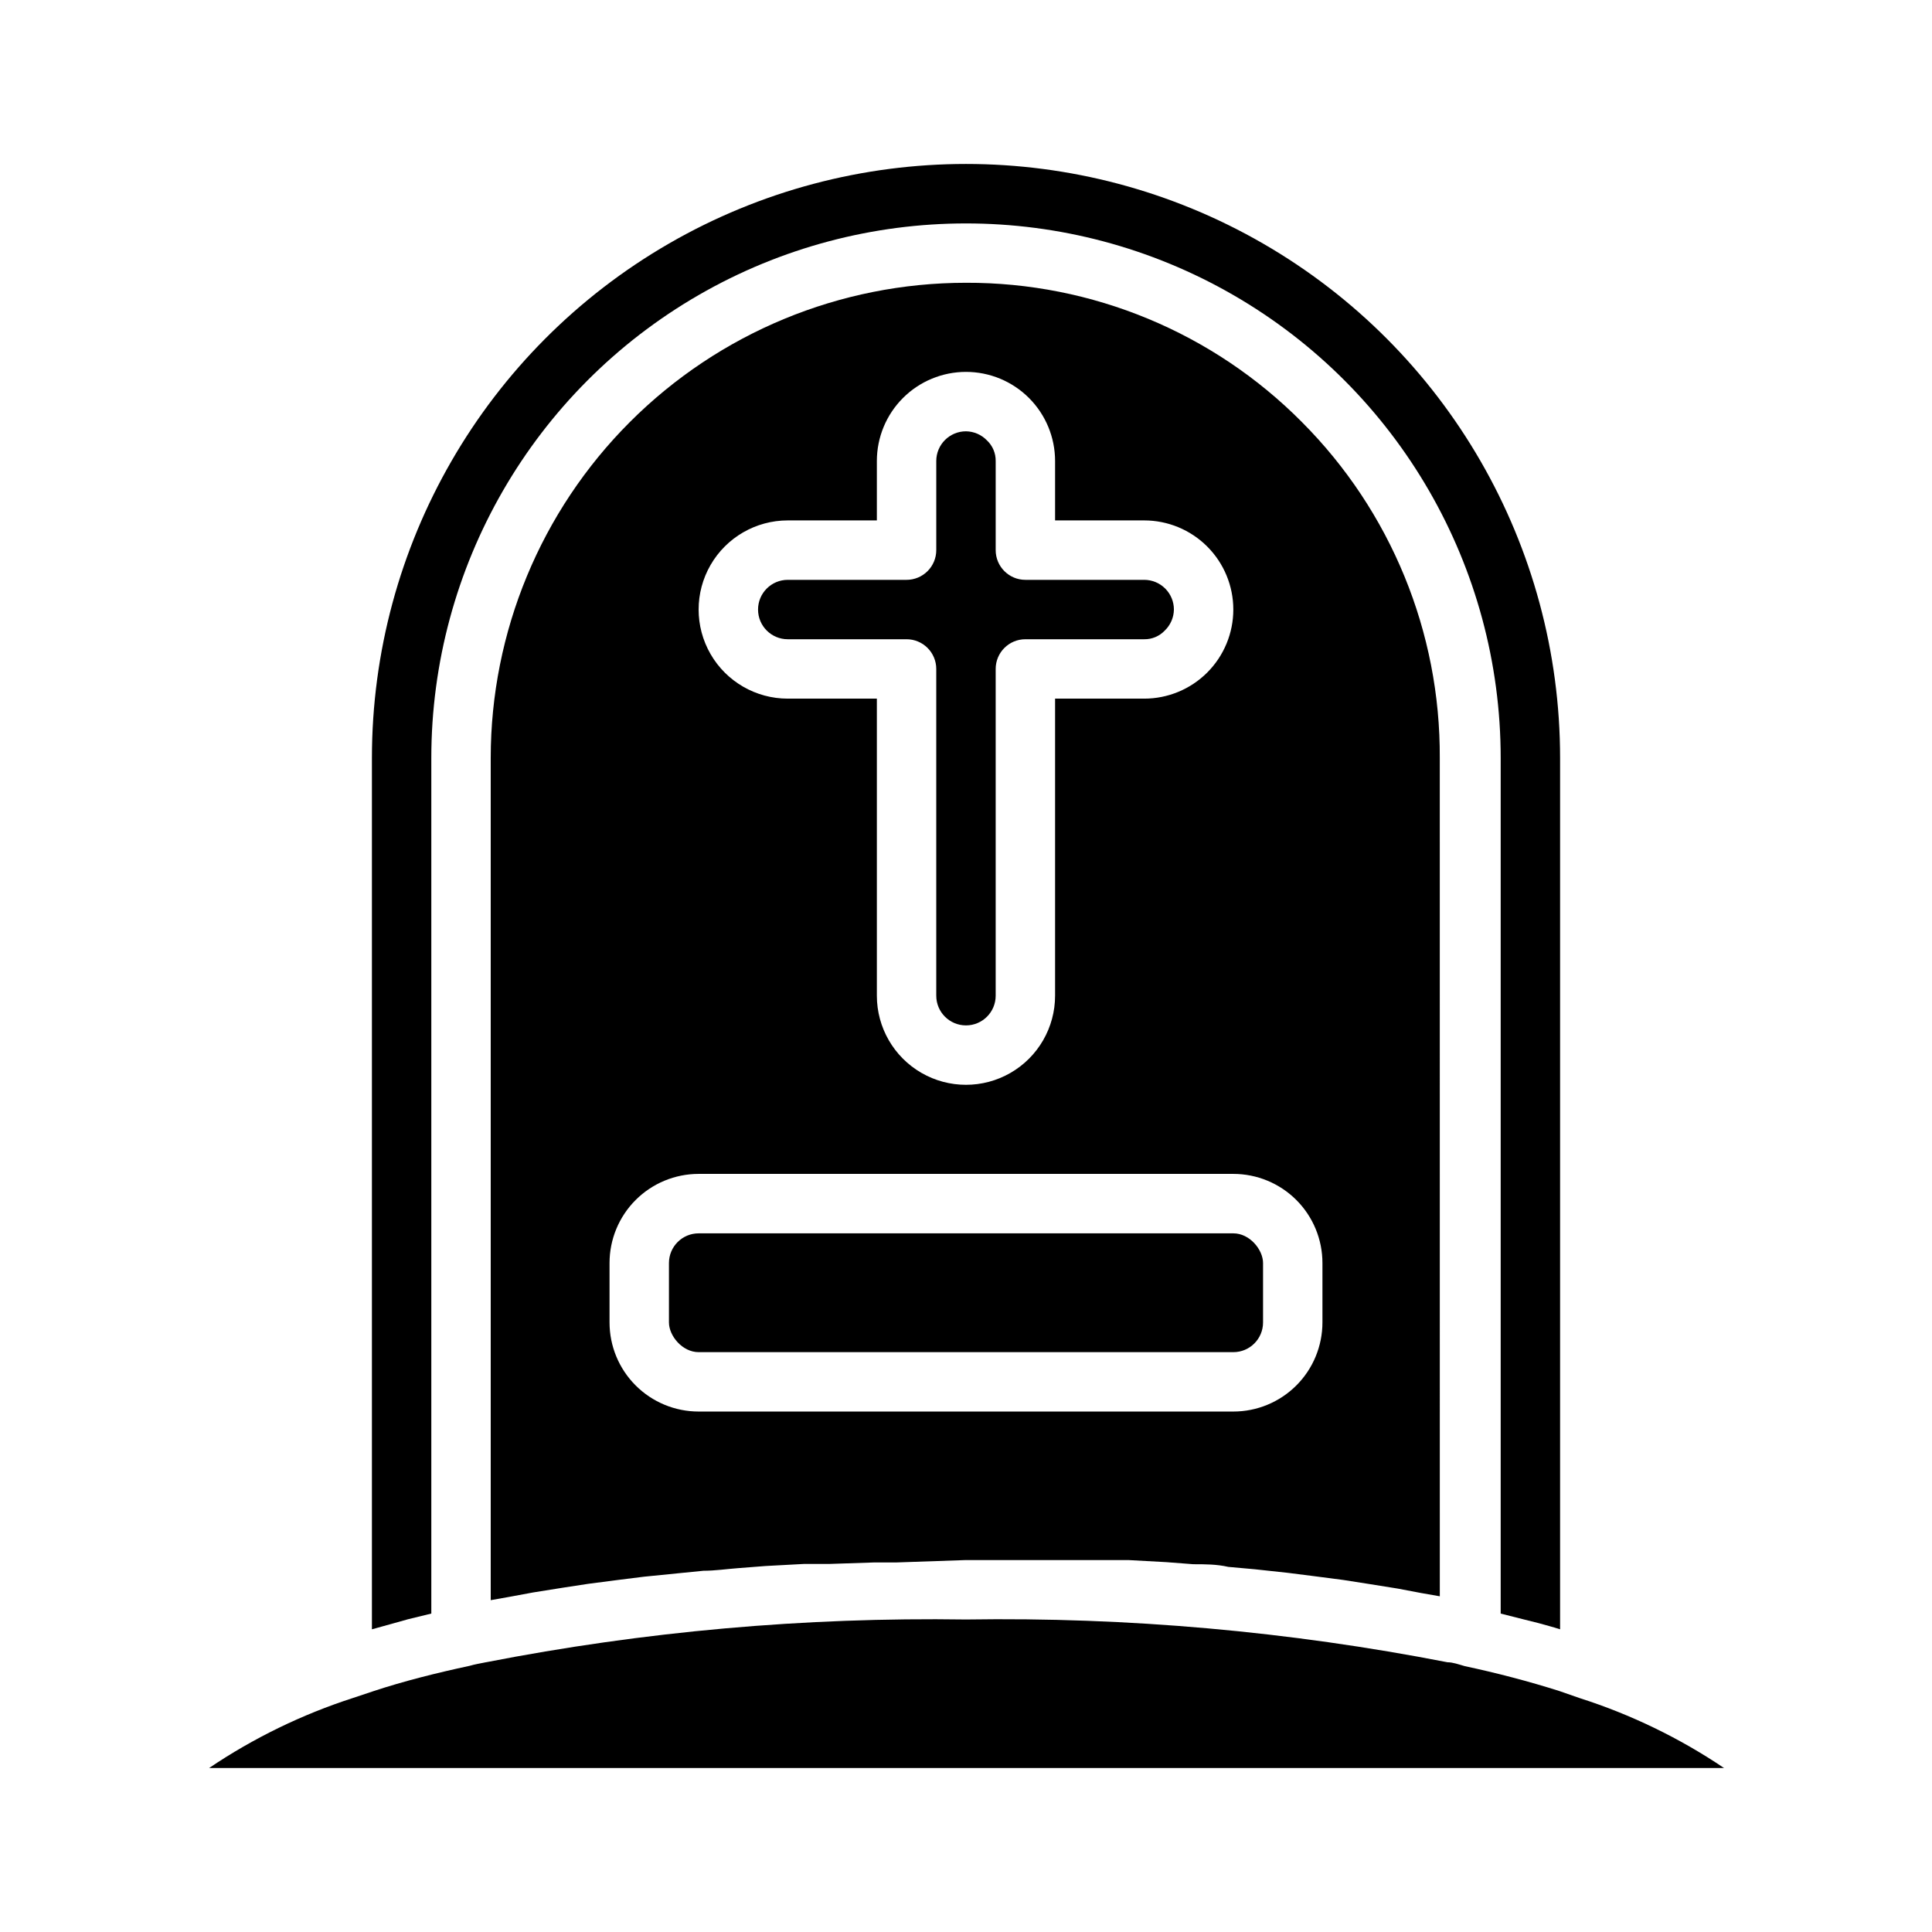 <?xml version="1.0" encoding="UTF-8"?>
<!-- Uploaded to: ICON Repo, www.svgrepo.com, Generator: ICON Repo Mixer Tools -->
<svg fill="#000000" width="800px" height="800px" version="1.1" viewBox="144 144 512 512" xmlns="http://www.w3.org/2000/svg">
 <g>
  <path d="m329.15 470.85h141.7c4.348 0 7.871 4.348 7.871 7.871v15.742c0 4.348-3.523 7.871-7.871 7.871h-141.7c-4.348 0-7.871-4.348-7.871-7.871v-15.742c0-4.348 3.523-7.871 7.871-7.871z"/>
  <path d="m489.03 255.86c-23.539-23.73-55.609-37.027-89.031-36.922-33.406 0-65.441 13.27-89.062 36.891-23.621 23.621-36.891 55.656-36.891 89.062v223.17l4.879-0.867 6.375-1.18 7.871-1.258 6.691-1.023 7.871-1.023 6.926-0.867 8.66-0.867 7.086-0.707c3.07 0 6.219-0.473 9.367-0.707l7.086-0.551 10.234-0.551h6.769l11.809-0.395h5.902l18.426-0.633h42.984l10.078 0.551 7.164 0.551c3.07 0 6.219 0 9.289 0.707l7.008 0.629 8.738 0.945 6.848 0.867 7.871 1.023 6.535 1.023 7.871 1.258 6.219 1.18 4.961 0.867-0.008-222.14c0.176-33.359-12.973-65.41-36.527-89.031zm-136.27 26.055h23.617v-15.742c0-6.266 2.488-12.273 6.918-16.699 4.426-4.43 10.434-6.918 16.699-6.918 6.262 0 12.27 2.488 16.699 6.918 4.426 4.426 6.914 10.434 6.914 16.699v15.742h23.617c6.262 0 12.27 2.488 16.699 6.918 4.43 4.43 6.918 10.434 6.918 16.699 0 6.262-2.488 12.27-6.918 16.699-4.43 4.43-10.438 6.914-16.699 6.914h-23.617v78.723c0 8.438-4.5 16.234-11.809 20.453-7.305 4.219-16.309 4.219-23.613 0-7.309-4.219-11.809-12.016-11.809-20.453v-78.723h-23.617c-8.438 0-16.234-4.5-20.453-11.805-4.219-7.309-4.219-16.312 0-23.617 4.219-7.309 12.016-11.809 20.453-11.809zm141.7 212.54c0 6.266-2.484 12.273-6.914 16.699-4.43 4.43-10.438 6.918-16.699 6.918h-141.7c-6.262 0-12.27-2.488-16.695-6.918-4.43-4.426-6.918-10.434-6.918-16.699v-15.742c0-6.262 2.488-12.27 6.918-16.699 4.426-4.43 10.434-6.918 16.695-6.918h141.7c6.262 0 12.27 2.488 16.699 6.918 4.43 4.43 6.914 10.438 6.914 16.699zm-141.7-181.05h31.488c2.09 0 4.09 0.828 5.566 2.305 1.477 1.477 2.305 3.481 2.305 5.566v86.594c0 4.348 3.527 7.871 7.875 7.871s7.871-3.523 7.871-7.871v-86.594c0-4.348 3.523-7.871 7.871-7.871h31.488c2.051 0.035 4.019-0.793 5.434-2.281 1.531-1.461 2.41-3.477 2.438-5.59 0-2.09-0.828-4.09-2.305-5.566s-3.477-2.305-5.566-2.305h-31.488c-4.348 0-7.871-3.527-7.871-7.875v-23.613c0.031-2.051-0.797-4.023-2.285-5.434-1.457-1.531-3.473-2.41-5.586-2.441-4.348 0-7.875 3.527-7.875 7.875v23.617-0.004c0 2.09-0.828 4.09-2.305 5.566-1.477 1.477-3.477 2.309-5.566 2.309h-31.488c-4.348 0-7.871 3.523-7.871 7.871s3.523 7.871 7.871 7.871z"/>
  <path d="m248.23 574.21-5.668 1.574v-230.89c0-56.25 30.008-108.22 78.719-136.35 48.715-28.125 108.73-28.125 157.44 0s78.719 80.098 78.719 136.35v230.89c-1.891-0.629-3.856-1.102-5.746-1.652l-3.777-0.945-6.219-1.574v-226.71c0-50.625-27.008-97.402-70.848-122.71-43.844-25.309-97.855-25.309-141.7 0-43.84 25.312-70.848 72.09-70.848 122.71v226.71l-6.141 1.496z"/>
  <path d="m600.89 612.54h-401.47c11.793-7.957 24.645-14.211 38.18-18.578l5.434-1.812c7.871-2.598 16.609-4.801 25.426-6.691 1.34-0.395 2.754-0.629 4.328-0.945v0.004c41.898-8.176 84.531-11.973 127.21-11.336 42.812-0.656 85.578 3.144 127.61 11.336 1.418 0 2.914 0.551 4.566 1.023 8.5 1.812 16.926 4.016 25.113 6.613l5.434 1.891-0.004-0.004c13.535 4.332 26.391 10.559 38.176 18.5z"/>
 </g>
</svg>